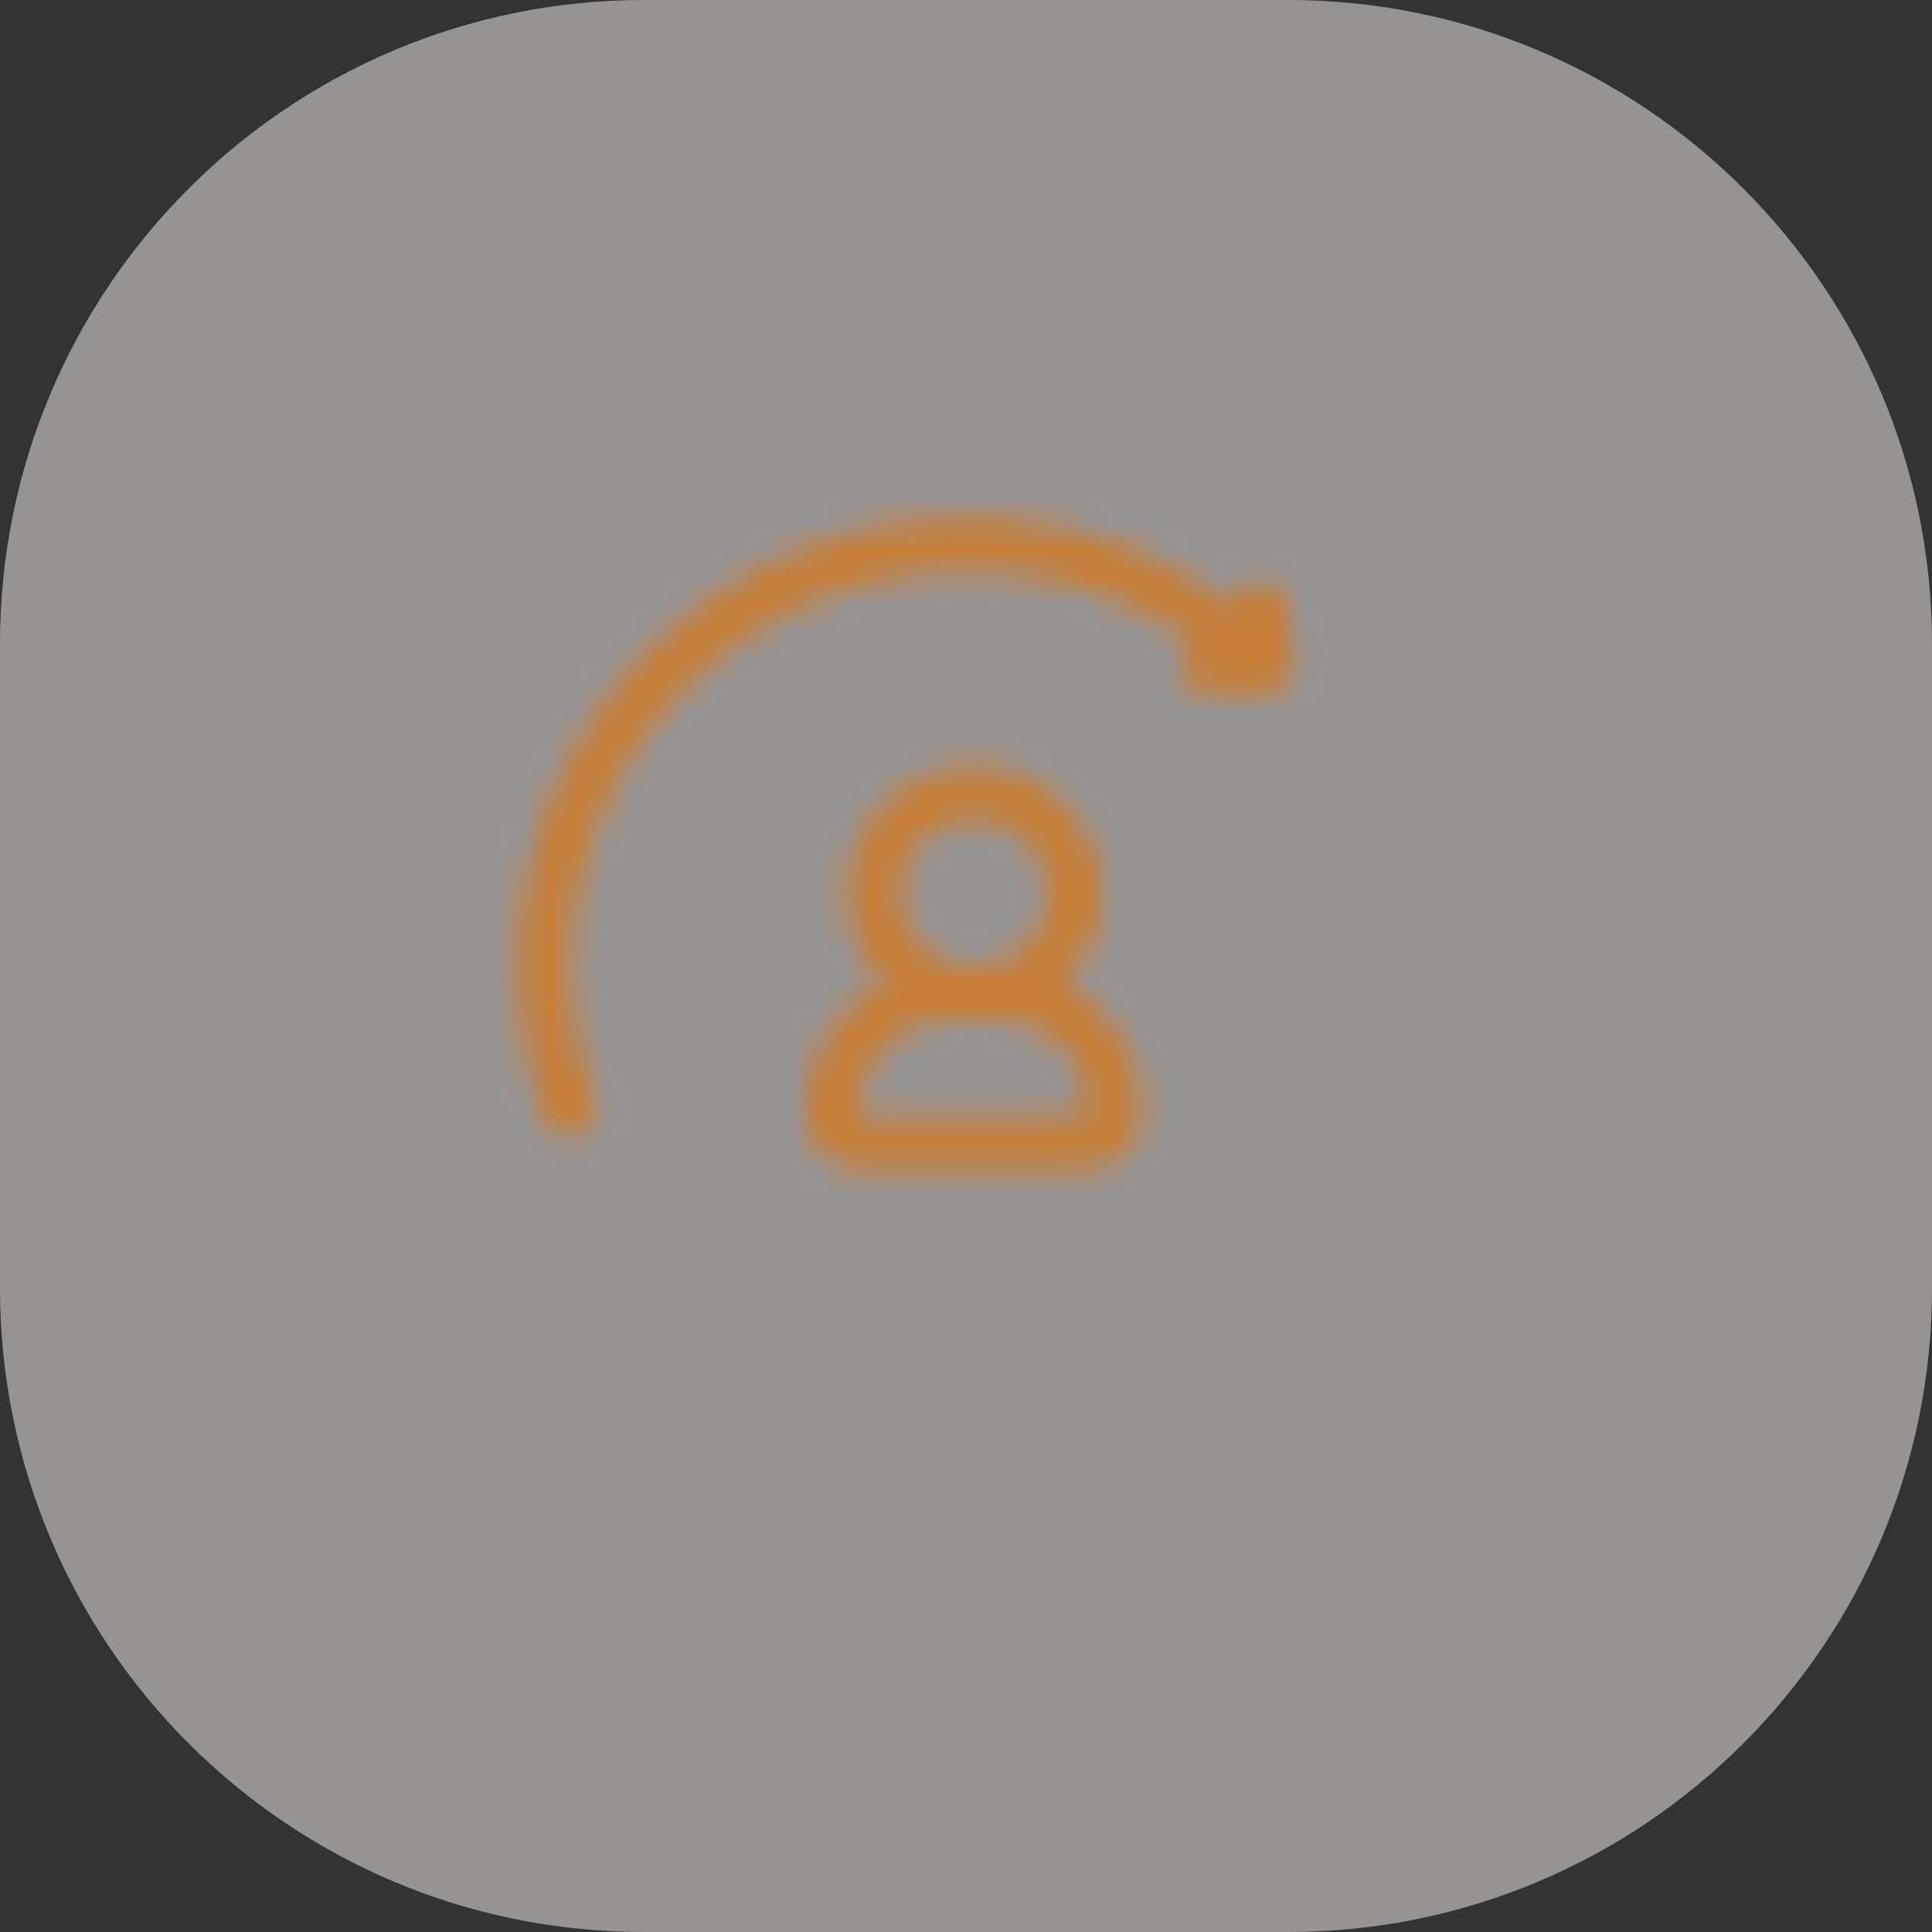 <svg width="72" height="72" viewBox="0 0 72 72" fill="none" xmlns="http://www.w3.org/2000/svg">
<rect x="0" y="0" width="72" height="72" fill="#333333" stroke="none"/>
<path d="M0 24C0 10.745 10.745 0 24 0H48C61.255 0 72 10.745 72 24V48C72 61.255 61.255 72 48 72H24C10.745 72 0 61.255 0 48V24Z" fill="#FBF6F4" fill-opacity="0.5"/>
<mask id="mask0_2458_4041" style="mask-type:alpha" maskUnits="userSpaceOnUse" x="18" y="18" width="36" height="36">
<path d="M32.004 43.59H40.522C41.627 43.59 42.526 42.691 42.526 41.586V41.262C42.526 39.227 41.35 37.477 39.655 36.604C40.535 35.715 41.028 34.515 41.028 33.264C41.027 32.001 40.524 30.79 39.631 29.897C38.737 29.003 37.526 28.501 36.263 28.5C35 28.501 33.789 29.004 32.896 29.897C32.002 30.79 31.5 32.001 31.498 33.264C31.498 34.565 32.025 35.743 32.871 36.603C31.174 37.476 30 39.226 30 41.261V41.585C30 42.691 30.899 43.59 32.004 43.59ZM36.263 30.525C37.774 30.525 39.003 31.753 39.003 33.264C39.003 34.775 37.774 36.005 36.263 36.005C34.752 36.005 33.523 34.775 33.523 33.264C33.523 31.753 34.752 30.525 36.263 30.525ZM32.025 41.261C32.026 40.404 32.367 39.583 32.972 38.977C33.578 38.371 34.399 38.031 35.256 38.03H37.269C38.125 38.031 38.947 38.371 39.552 38.977C40.158 39.583 40.499 40.404 40.5 41.261V41.563L32.025 41.586V41.261Z" fill="#784AAF"/>
<path d="M25.58 25.579C30.527 20.621 38.349 19.844 44.175 23.731C44.291 23.808 44.398 23.899 44.512 23.979C44.349 24.064 44.213 24.193 44.118 24.35C44.024 24.508 43.974 24.688 43.975 24.871C43.979 25.138 44.087 25.392 44.276 25.579C44.466 25.766 44.721 25.871 44.988 25.872H45L47.194 25.845C47.334 25.842 47.473 25.811 47.601 25.753C47.729 25.694 47.844 25.609 47.937 25.504C48.031 25.399 48.102 25.276 48.145 25.142C48.188 25.008 48.204 24.866 48.189 24.726L47.961 22.544C47.947 22.411 47.908 22.283 47.845 22.166C47.781 22.049 47.696 21.945 47.592 21.862C47.489 21.778 47.37 21.715 47.242 21.678C47.114 21.64 46.981 21.628 46.848 21.643C46.621 21.669 46.409 21.772 46.248 21.935C46.088 22.099 45.988 22.312 45.966 22.54C45.744 22.375 45.529 22.2 45.299 22.045C38.671 17.625 29.774 18.508 24.148 24.148C19.563 28.733 18.029 35.623 20.241 41.703C20.333 41.955 20.521 42.161 20.764 42.274C21.008 42.388 21.286 42.4 21.539 42.308C21.791 42.217 21.997 42.028 22.11 41.785C22.224 41.542 22.236 41.263 22.145 41.011C20.201 35.668 21.548 29.611 25.58 25.579Z" fill="#784AAF"/>
</mask>
<g mask="url(#mask0_2458_4041)">
<rect x="18" y="18" width="36" height="36" fill="#C77F38"/>
</g>
</svg>
